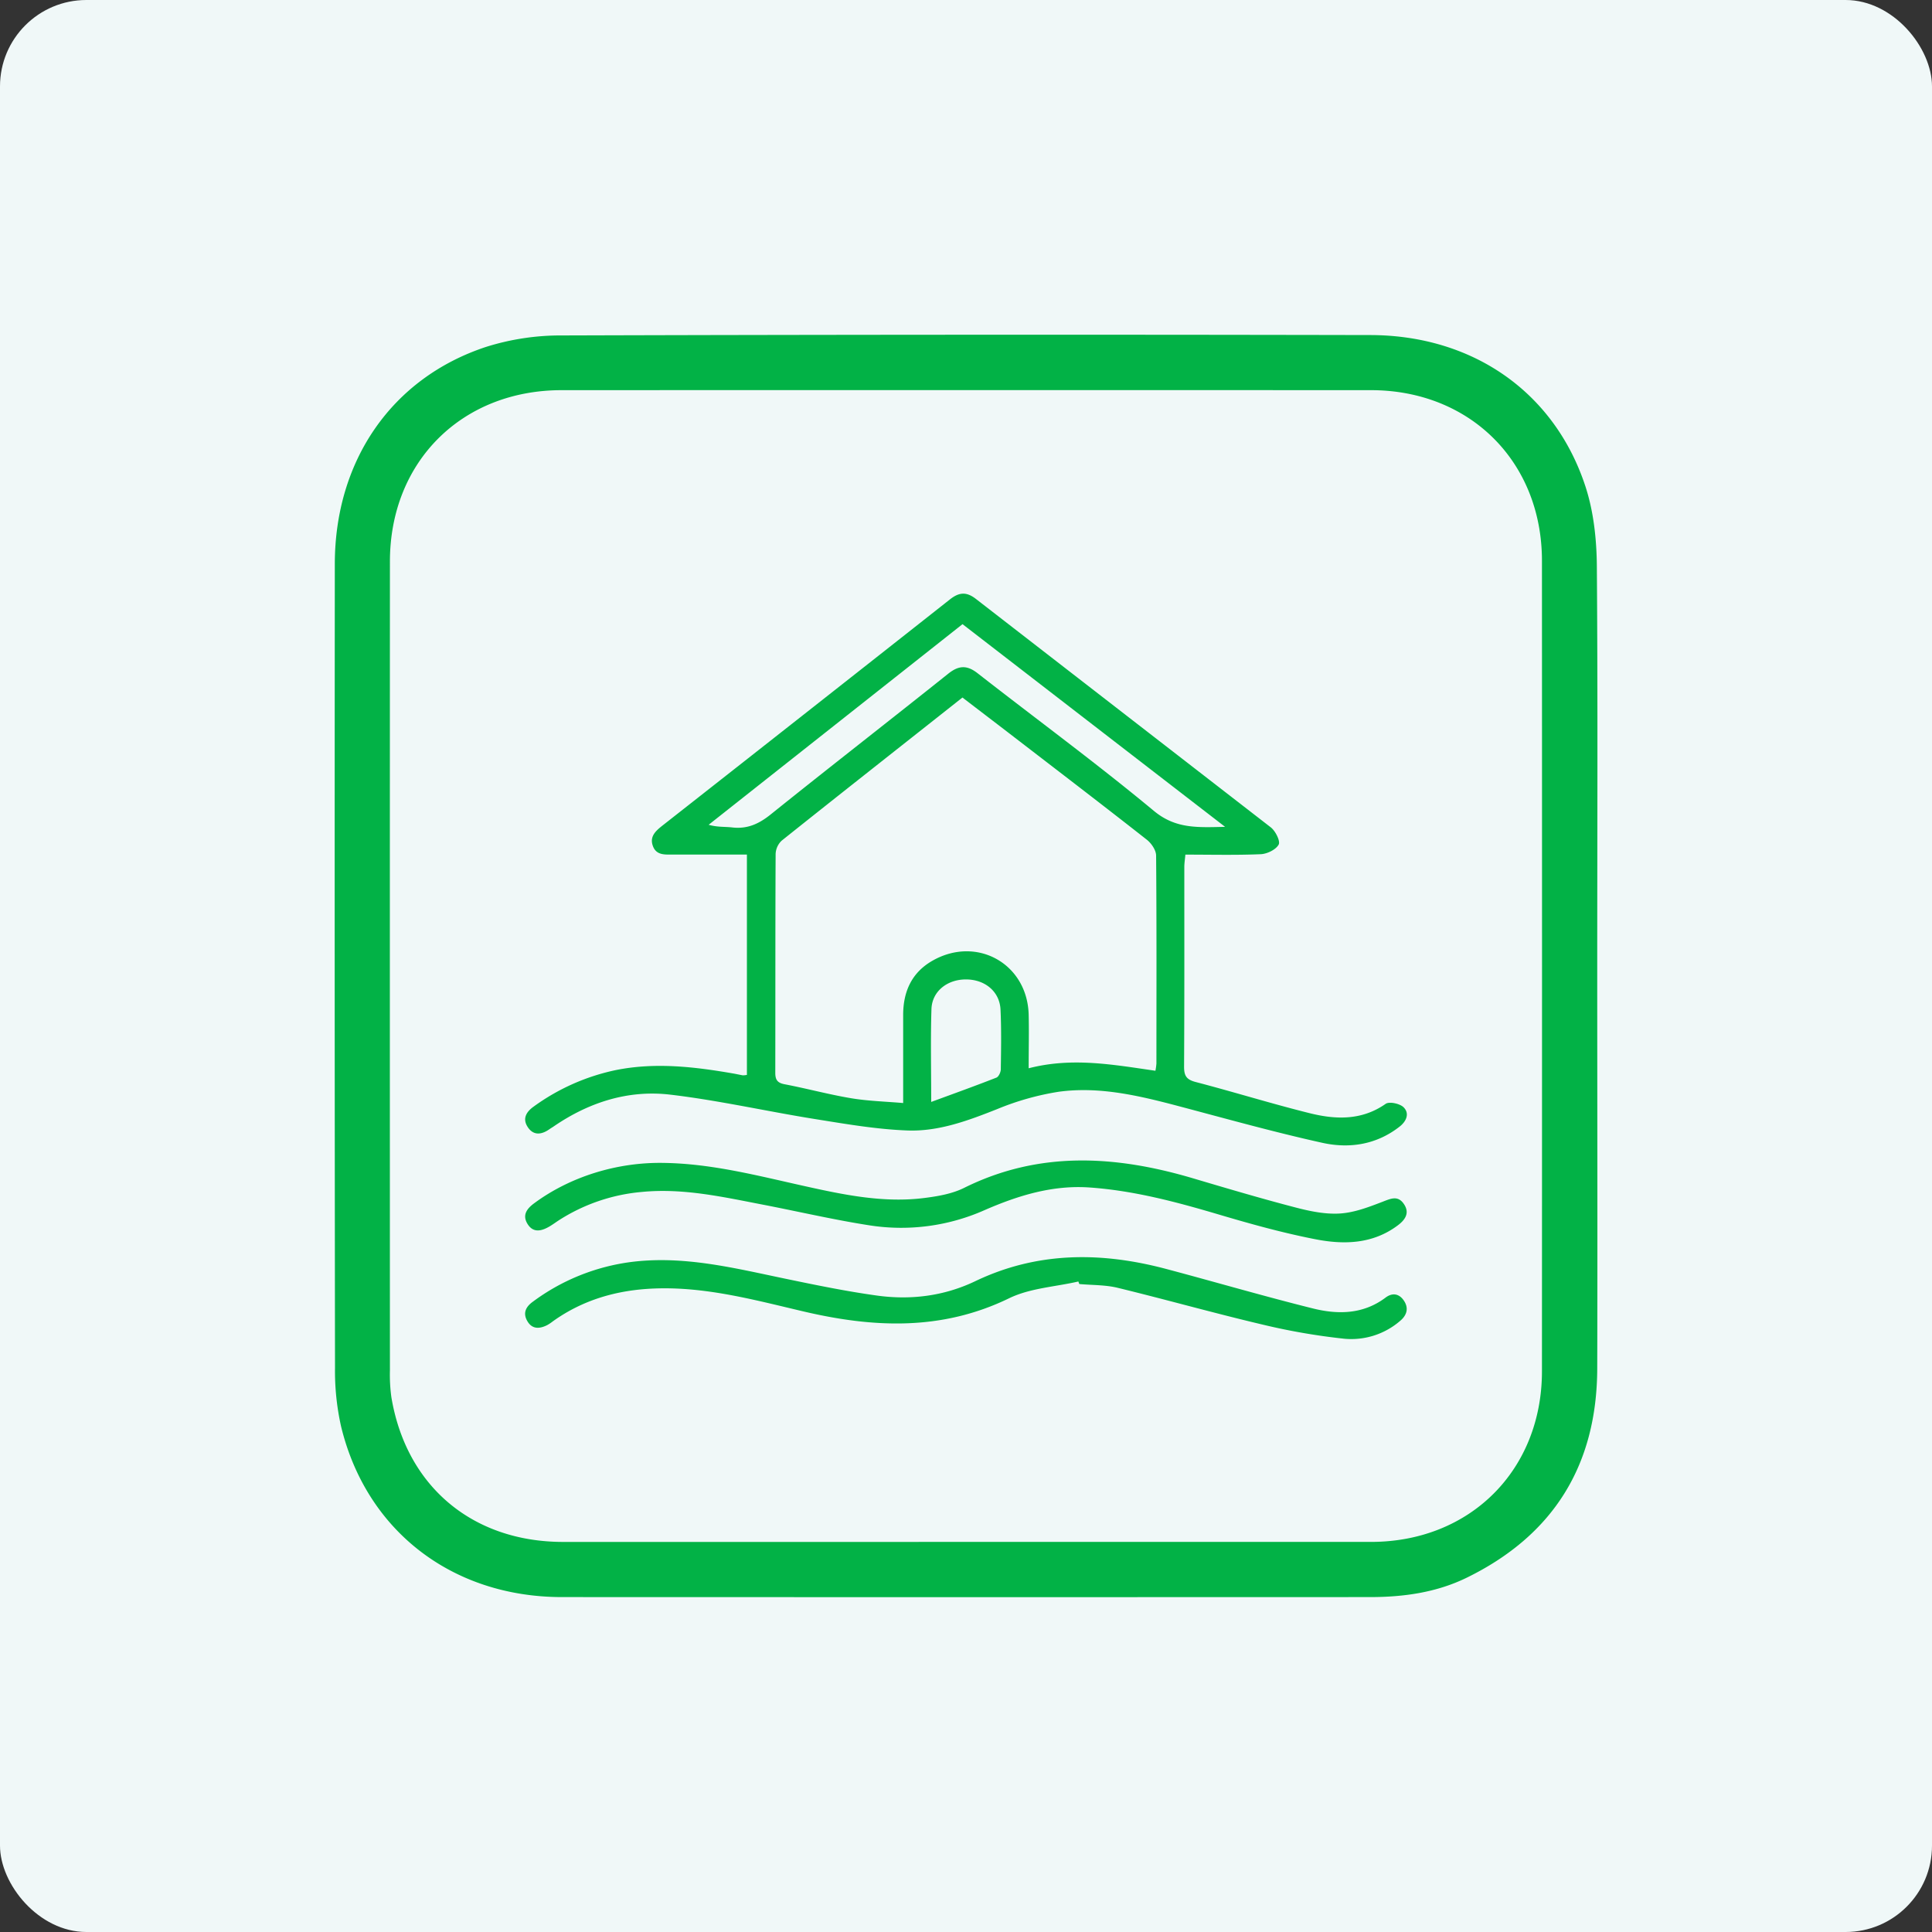 <svg id="Layer_1" data-name="Layer 1" xmlns="http://www.w3.org/2000/svg" viewBox="0 0 800 800"><rect x="0" y="0" width="800" height="800" fill="#333333" stroke="none"/><defs><style>.cls-1{fill:#f0f8f8;}.cls-2{fill:#02b246;}</style></defs><rect class="cls-1" width="800" height="800" rx="35.78"/><path class="cls-2" d="M661.38,400c0,55.58.15,111.15,0,166.72-.13,39.82-18,68.9-53.93,86.52-12.66,6.21-26.31,8.08-40.23,8.08q-167.32.06-334.63,0c-45.55-.07-81-27.63-91.38-70.77a104.81,104.81,0,0,1-2.49-24.06q-.22-166.44-.08-332.89c0-42.74,23.51-77,62.51-89.92a102.73,102.73,0,0,1,31.42-4.78q167.33-.5,334.63-.16c42.49,0,76.43,23.53,89.27,62.6,3.43,10.45,4.66,22,4.75,33.08C661.64,289.59,661.38,344.8,661.38,400ZM399.84,638.47q83.93,0,167.85,0c41,0,70.78-29.69,70.8-70.64q.07-167.81,0-335.61c0-41-29.76-70.64-70.78-70.66q-167.58-.06-335.15,0c-41.37,0-71.08,29.64-71.1,70.92q-.06,167.52,0,335a68.33,68.33,0,0,0,.59,11c6.11,36.87,33.47,59.93,71,60Q316.47,638.5,399.84,638.47Z"/><path class="cls-2" d="M309.28,445.09V353.85c-10.33,0-20.4,0-30.47,0-3.33,0-7,.43-8.45-3.5-1.54-4.1,1.36-6.46,4.18-8.68Q334,295,393.36,248.19c3.87-3.06,6.9-3.17,10.73-.2q61.07,47.31,122.13,94.61c1.93,1.51,4,5.66,3.26,7.1-1.11,2.09-4.72,3.85-7.34,4-10.26.44-20.55.18-31.3.18-.17,1.91-.43,3.48-.44,5.05,0,27.6.06,55.2-.1,82.8,0,3.83,1.06,5.34,4.85,6.32,15.83,4.13,31.46,9,47.33,12.94,10.7,2.64,21.42,3,31.29-3.91,1.51-1.06,5.94-.1,7.46,1.45,2.56,2.61,1.06,5.86-1.72,8-9.53,7.46-20.73,9.17-31.94,6.69-20.07-4.44-39.89-10-59.78-15.26-16.25-4.29-32.65-8.2-49.51-5.87A112.28,112.28,0,0,0,413,459.22c-12,4.76-24.24,9.35-37.17,8.89-12.78-.47-25.54-2.68-38.21-4.71-20.12-3.21-40.05-7.78-60.26-10.15-17.31-2-33.5,3.2-48,13.12-.6.42-1.25.78-1.85,1.21-3.33,2.34-6.69,2.72-9.06-1-2.19-3.45-.49-6.24,2.59-8.41a88.88,88.88,0,0,1,34-15.08c16.38-3.28,32.57-1.37,48.75,1.45,1.26.22,2.51.51,3.78.73A8.73,8.73,0,0,0,309.28,445.09Zm169.16-1.71a28.34,28.34,0,0,0,.41-3c0-28.69.11-57.39-.13-86.09,0-2.23-1.94-5.08-3.82-6.56-17.06-13.42-34.3-26.6-51.5-39.84-8.26-6.36-16.54-12.68-24.87-19.06-25.28,20-50.14,39.53-74.86,59.27a8,8,0,0,0-2.5,5.56c-.15,30.17-.08,60.35-.14,90.52,0,2.84.77,4.19,3.81,4.78,9.2,1.75,18.28,4.23,27.51,5.78,6.95,1.17,14.07,1.36,21.63,2,0-12.91,0-24.66,0-36.41,0-9.71,3.51-17.64,12.22-22.57,18.37-10.4,39.22,1.37,39.75,22.41.17,7.11,0,14.23,0,22.18C444,437.69,461,440.87,478.44,443.38Zm28.85-101c-37-28.54-72.81-56.21-108.73-83.93L293.44,341.52c3.63,1.05,6.75.75,9.79,1.11,6.26.72,11.07-1.5,15.95-5.43,24.36-19.57,49.05-38.74,73.47-58.24,4.36-3.48,7.76-3.62,12.17-.17,24.33,19,49.27,37.29,73,57C486.87,343.28,495.92,342.61,507.29,342.38ZM385.59,456.29c9.63-3.55,18.36-6.68,27-10.07.94-.37,1.8-2.25,1.82-3.44.12-8.25.27-16.52-.12-24.76-.36-7.41-6.37-12.39-14.16-12.46S386,410.39,385.7,417.74C385.3,430,385.59,442.27,385.59,456.29Z"/><path class="cls-2" d="M446.54,530.64c-9.61,2.21-20,2.73-28.66,6.93-27.89,13.56-56.15,12.27-85.13,5.48-20.38-4.78-40.67-10.36-61.95-9.5-15.25.61-29.35,4.62-41.87,13.58a18.34,18.34,0,0,1-2.29,1.54c-3.1,1.57-6.18,1.86-8.21-1.51s-.75-6,2.16-8.11a86.89,86.89,0,0,1,41-16.52c21.84-2.71,42.76,2.63,63.82,7,12.4,2.58,24.85,5.14,37.39,6.89,14.1,2,28,.32,41-5.89,25.75-12.34,52.23-12.23,79.15-5.07,20.25,5.38,40.37,11.28,60.7,16.34,10.37,2.58,20.85,2.46,30.08-4.49,2.88-2.17,5.66-1.63,7.61,1.28,2.06,3.09,1.22,6-1.53,8.32a30.93,30.93,0,0,1-23.09,7.44,264.69,264.69,0,0,1-34.09-5.91c-20-4.72-39.83-10.32-59.81-15.18-5.12-1.25-10.59-1.09-15.89-1.57C446.77,531.35,446.65,531,446.54,530.64Z"/><path class="cls-2" d="M275,481.54c19.84.3,38.88,5.32,58.08,9.58,16.34,3.63,32.8,7.08,49.69,4.94,5.59-.71,11.49-1.72,16.46-4.19,31-15.4,62.62-13.46,94.62-4,14.11,4.18,28.22,8.37,42.45,12.08,6,1.57,12.37,2.91,18.46,2.54s12-2.67,17.69-4.85c3.37-1.29,6.28-2.74,8.77.77,2.63,3.7.75,6.6-2.35,8.93-10.42,7.86-22.44,8.13-34.33,5.78C531.2,510.51,518.06,506.87,505,503c-17.67-5.24-35.4-10-53.87-11.29-15.29-1.06-29.46,3.31-43.26,9.3a85,85,0,0,1-47.5,6.43c-15.06-2.32-29.93-5.82-44.9-8.7-16.42-3.17-32.75-6.84-49.73-5.18a75.72,75.72,0,0,0-34.57,11.89c-1.23.81-2.42,1.69-3.69,2.43-3.34,1.94-6.78,2.74-9.12-1.2-2.09-3.53-.27-6.13,2.76-8.38C236,487.26,255.54,481.14,275,481.54Z"/></svg>